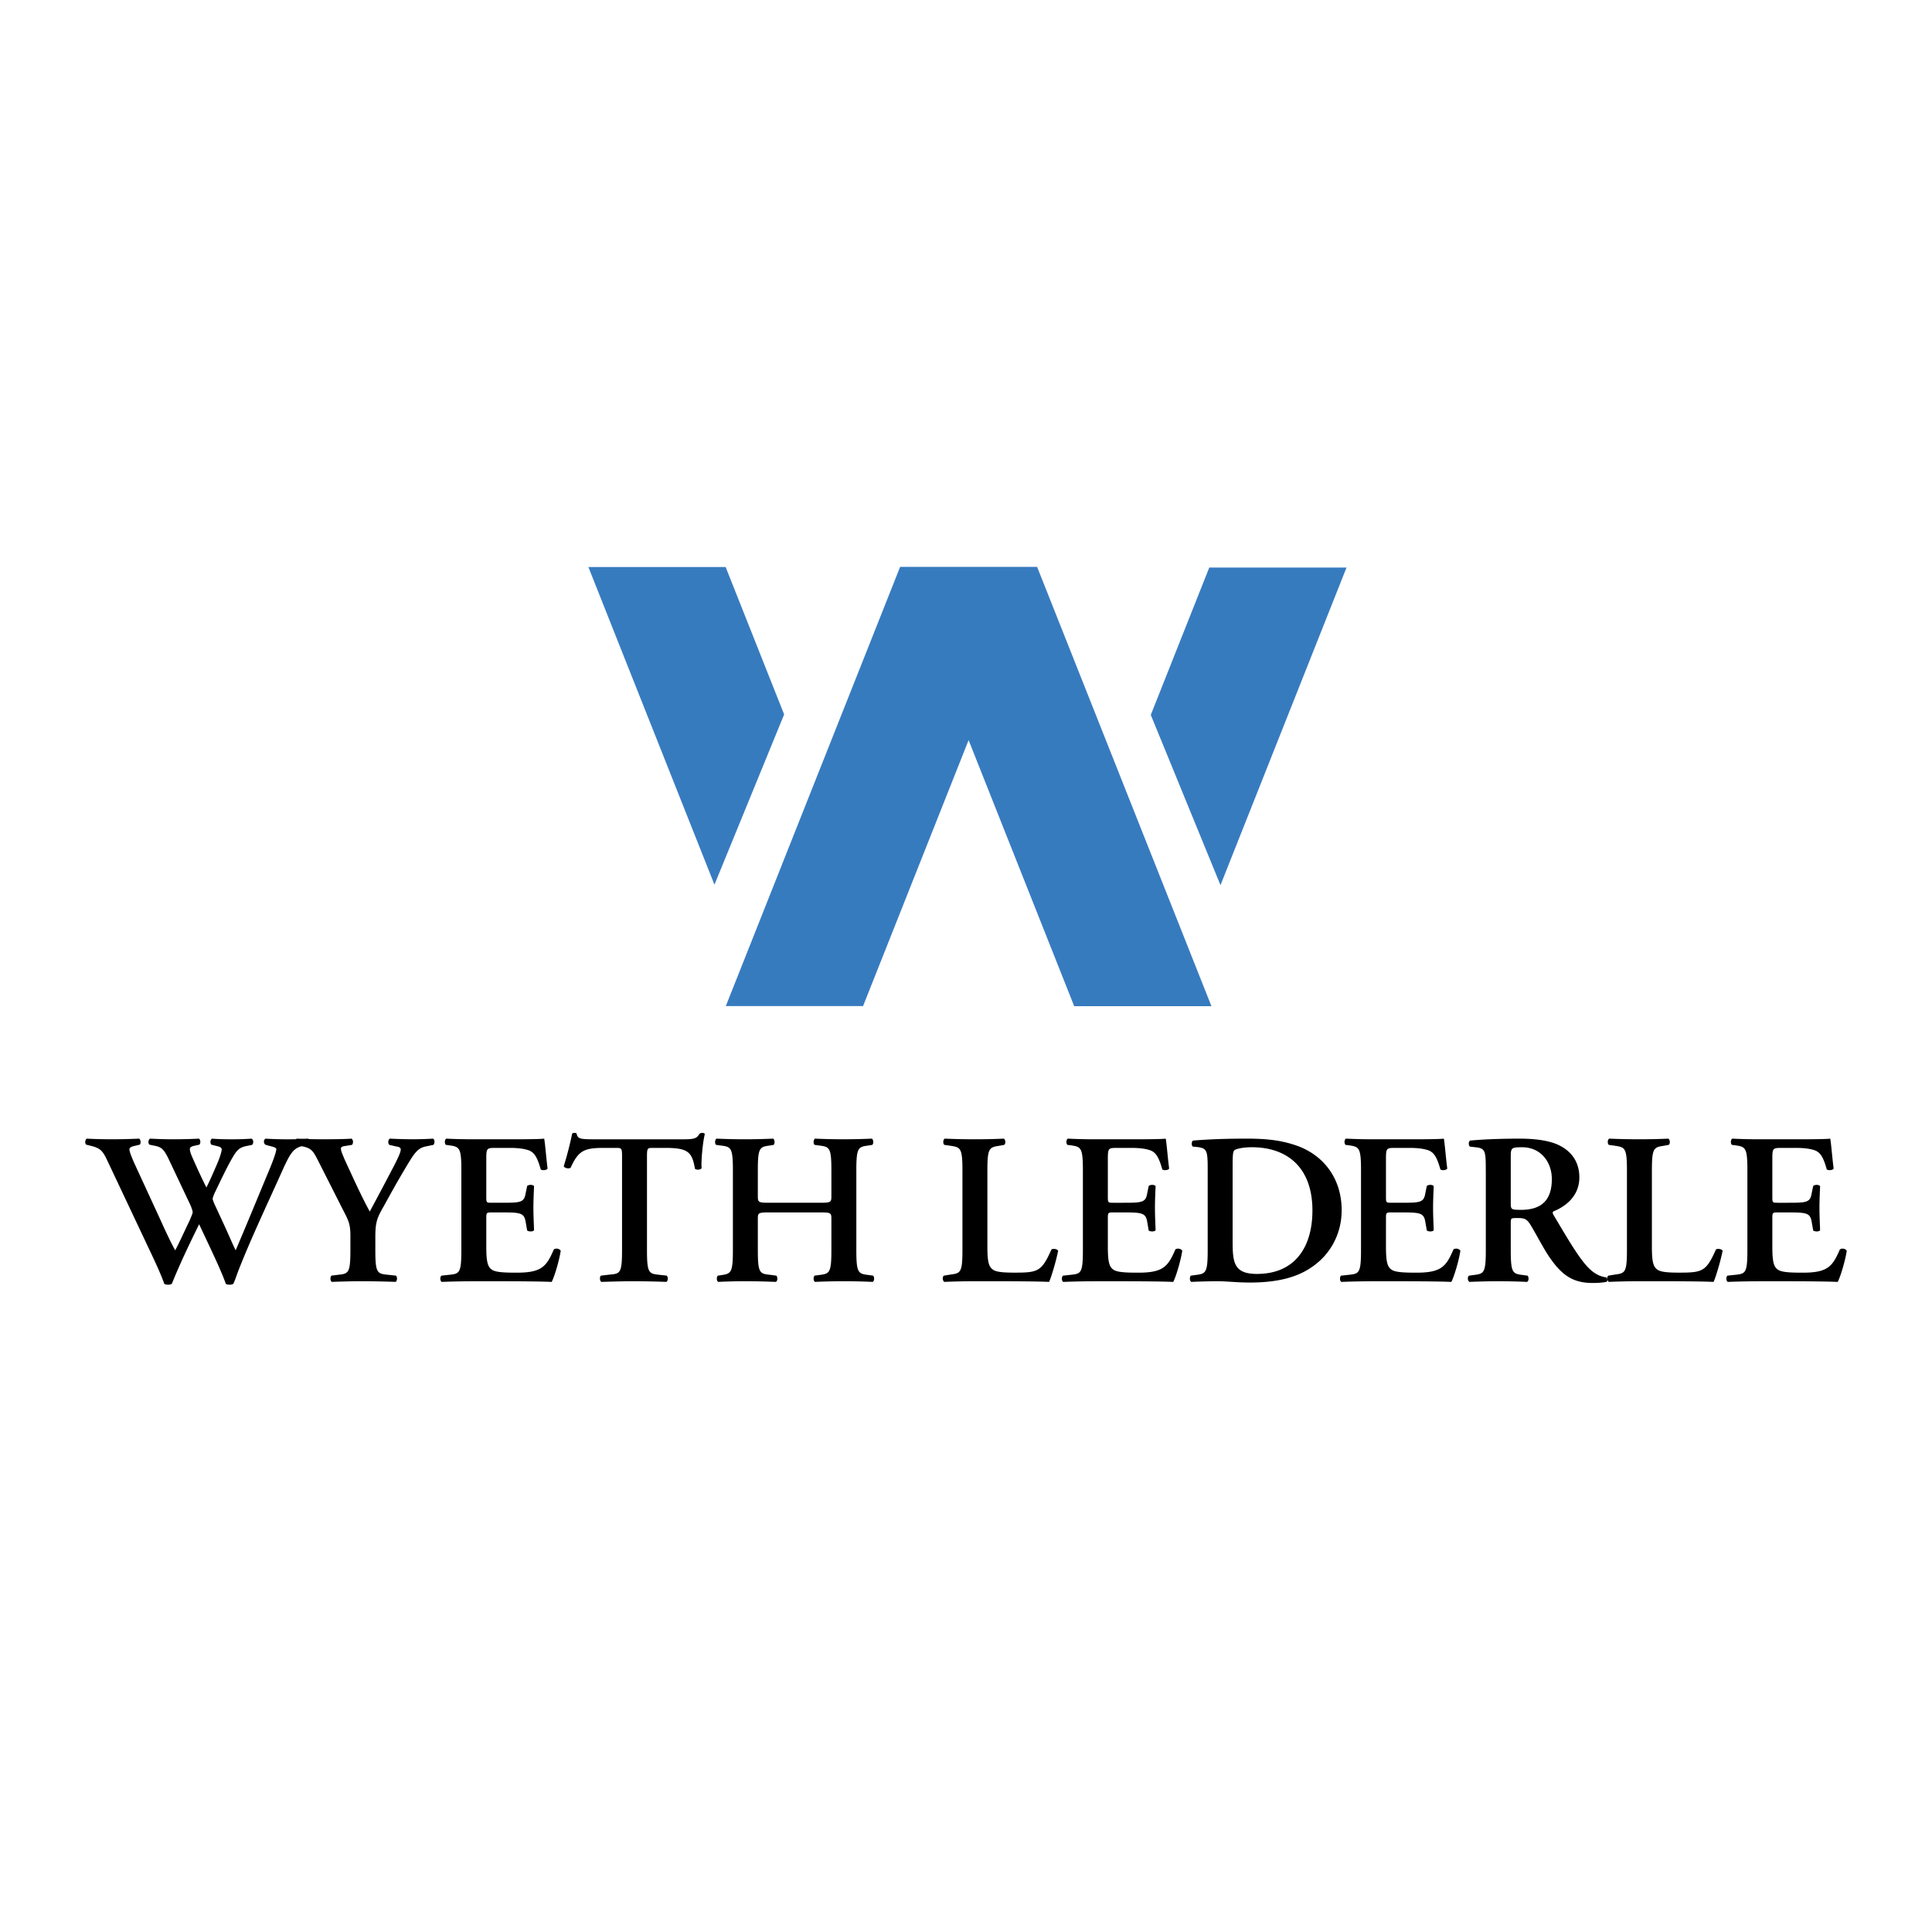 <svg xmlns="http://www.w3.org/2000/svg" width="2500" height="2500" viewBox="0 0 192.756 192.756"><g fill-rule="evenodd" clip-rule="evenodd"><path fill="#fff" d="M0 0h192.756v192.756H0V0z"/><path fill="#377bbf" d="M103.498 56.557H89.806l-.005.01h-.019l.01.024-17.378 43.786h13.694l10.53-26.534 10.536 26.546h13.693l-17.381-43.798.012-.034zM120.65 56.623l-5.836 14.704 6.954 16.985 12.576-31.689H120.65zM72.398 56.574H58.704l12.577 31.689 6.953-16.984-5.836-14.705z"/><path d="M30.298 114.311c-.987.193-1.309.666-2.103 2.426-1.631 3.625-3.026 6.566-4.228 9.57-.322.793-.494 1.373-.687 1.781a.757.757 0 0 1-.365.086c-.15 0-.3-.021-.386-.086-.451-1.33-1.802-4.1-2.661-5.945-.965 1.953-1.91 3.928-2.725 5.945-.064.043-.215.086-.365.086s-.3-.021-.386-.086c-.343-.967-.879-2.125-1.502-3.434l-4.142-8.777c-.45-.965-.666-1.287-1.545-1.523l-.601-.15c-.15-.129-.129-.492.064-.602.772.045 1.673.064 2.597.064.772 0 1.588-.02 2.618-.064.172.109.193.473.064.602l-.537.129c-.279.064-.494.15-.494.344s.151.621.516 1.438l2.553 5.537c.73 1.631 1.288 2.746 1.502 3.09.45-.859.901-1.867 1.438-2.982.129-.322.3-.688.3-.816 0-.107-.085-.365-.193-.645l-2.253-4.764c-.429-.857-.666-1.072-1.245-1.201l-.622-.129c-.15-.15-.129-.492.064-.602.88.045 1.588.064 2.317.064.858 0 1.695-.02 2.553-.064.172.088.193.473.043.602l-.579.129c-.236.064-.365.15-.365.301 0 .129.043.365.193.709.472 1.072.965 2.166 1.459 3.133.365-.73.708-1.523 1.052-2.318.322-.752.472-1.287.472-1.48 0-.15-.129-.258-.43-.322l-.601-.15c-.15-.172-.107-.514.064-.602.58.045 1.18.064 1.996.064.751 0 1.266-.02 1.953-.064.214.109.214.494.042.623l-.537.107c-.794.172-1.008.408-1.695 1.674-.472.859-1.008 2.018-1.48 2.982-.107.236-.215.537-.215.602s.064.258.172.516l.923 1.994c.451.967 1.009 2.275 1.202 2.641 1.094-2.555 2.253-5.387 3.39-8.111.365-.881.666-1.717.666-1.996 0-.15-.386-.236-.729-.322l-.365-.107c-.193-.15-.193-.492.021-.602.794.045 1.459.064 2.189.064s1.396-.02 2.061-.064c.171.109.214.408.064.602l-.512.103z"/><path d="M34.961 123.475c0-1.203-.086-1.525-.687-2.662l-2.575-5.086c-.472-.922-.644-1.18-1.61-1.373l-.558-.129c-.128-.15-.086-.559.086-.623a55.46 55.46 0 0 0 2.704.064c.944 0 2.253-.02 2.747-.064.172.088.214.473.042.623l-.644.107c-.344.043-.451.107-.451.279s.086.408.387 1.115c.858 1.846 1.63 3.584 2.489 5.15.88-1.631 1.674-3.133 2.511-4.742.365-.73.579-1.201.579-1.438 0-.215-.193-.279-.493-.322l-.644-.15c-.15-.15-.15-.514.064-.623a45.98 45.98 0 0 0 2.253.064c.665 0 1.352-.02 2.038-.064.193.109.193.451.043.623l-.623.129c-.965.172-1.223.58-2.339 2.469-.729 1.223-1.374 2.402-2.039 3.605-.644 1.115-.794 1.564-.794 3.025v1.287c0 2.275.193 2.34 1.245 2.445l.815.086c.15.15.129.537-.043.623a98.239 98.239 0 0 0-3.24-.064c-.987 0-1.953.021-3.111.064-.172-.086-.193-.473-.043-.623l.687-.086c1.008-.105 1.202-.17 1.202-2.445v-1.264h.002zM46.03 116.758c0-2.275-.193-2.34-1.202-2.49l-.344-.043c-.15-.15-.128-.535.043-.623.815.045 1.824.064 2.768.064h4.099c1.374 0 2.618-.02 2.897-.064.086.365.215 2.061.343 2.984-.085.172-.515.215-.687.086-.343-1.246-.666-1.781-1.352-1.953-.493-.15-1.138-.193-1.717-.193H49.44c-.923 0-.923.043-.923 1.266v3.627c0 .559.022.58.516.58h1.03c1.867 0 2.231-.021 2.382-.945l.15-.729c.172-.15.579-.15.687.02-.021.58-.064 1.354-.064 2.148 0 .814.043 1.564.064 2.252-.107.15-.515.15-.687.021l-.15-.859c-.15-.9-.515-.943-2.382-.943h-1.03c-.494 0-.516.043-.516.58v2.725c0 1.094.043 1.867.365 2.232.258.301.623.471 2.426.471 2.725.045 3.197-.578 3.948-2.316.193-.15.558-.086.687.129-.129.9-.601 2.531-.901 3.111-.944-.043-2.79-.064-5.3-.064h-2.447c-.944 0-2.253.021-3.218.064-.172-.086-.193-.473-.043-.623l.794-.086c1.009-.105 1.202-.17 1.202-2.445v-7.984zM62.063 115.469c0-.9-.021-.943-.58-.943h-1.202c-1.974 0-2.554.236-3.348 1.975-.15.129-.601.064-.687-.15a34.84 34.84 0 0 0 .837-3.24c.043-.064.129-.086.236-.086.086 0 .172.021.215.086.106.537.407.557 1.866.557h8.755c1.052 0 1.374-.064 1.631-.557a.603.603 0 0 1 .257-.086c.128 0 .236.043.279.107-.215.879-.386 2.725-.322 3.412-.107.172-.472.215-.666.064-.279-1.674-.687-2.082-2.983-2.082h-1.223c-.558 0-.579.043-.579.943v9.271c0 2.275.193 2.34 1.202 2.445l.772.086c.15.15.128.537-.042.623a89.533 89.533 0 0 0-3.155-.064c-.944 0-1.952.021-3.326.064-.171-.086-.193-.516-.042-.623l.901-.107c1.008-.084 1.202-.148 1.202-2.424v-9.271h.002zM76.768 120.963c-1.095 0-1.159.043-1.159.623v3.154c0 2.275.193 2.34 1.202 2.445l.644.086c.15.15.129.537-.043.623a77.45 77.45 0 0 0-3.025-.064c-.944 0-1.91.021-2.726.064-.172-.086-.193-.473-.042-.623l.3-.043c1.009-.148 1.202-.213 1.202-2.488v-7.982c0-2.275-.193-2.34-1.202-2.469l-.473-.064c-.15-.107-.129-.535.043-.623a62.221 62.221 0 0 0 5.644 0c.171.088.193.516.043.623l-.365.064c-1.009.129-1.202.193-1.202 2.469v2.596c0 .602.064.645 1.159.645h5.021c1.095 0 1.159-.043 1.159-.645v-2.596c0-2.275-.193-2.34-1.202-2.469l-.471-.064c-.15-.107-.129-.535.043-.623a63.511 63.511 0 0 0 5.665 0c.171.088.193.516.042.623l-.386.064c-1.009.129-1.202.193-1.202 2.469v7.982c0 2.275.193 2.34 1.202 2.467l.473.064c.149.15.128.537-.044.623a63.623 63.623 0 0 0-5.75 0c-.172-.086-.193-.473-.043-.623l.471-.064c1.009-.127 1.202-.191 1.202-2.467v-3.154c0-.58-.064-.623-1.159-.623h-5.021zM98.512 124.289c0 1.072.041 1.846.365 2.211.256.301.6.471 2.316.471 2.383 0 2.725-.105 3.713-2.316.215-.107.557-.043.664.129-.17.9-.643 2.531-.9 3.111-.902-.043-2.746-.064-5.15-.064h-2.232c-1.093 0-2.167.021-3.068.064-.172-.086-.236-.516-.043-.623l.644-.107c1.009-.129 1.202-.193 1.202-2.424v-7.982c0-2.232-.193-2.297-1.202-2.447l-.601-.086c-.15-.107-.15-.535.043-.623 1.073.045 2.039.064 3.025.064.943 0 1.91-.02 2.855-.064.193.088.213.516.043.623l-.473.086c-1.008.15-1.201.215-1.201 2.447v7.53zM108.041 116.758c0-2.275-.193-2.34-1.201-2.49l-.344-.043c-.15-.15-.129-.535.043-.623a53.24 53.24 0 0 0 2.768.064h4.1c1.373 0 2.617-.02 2.896-.064.086.365.215 2.061.344 2.984-.086.172-.516.215-.688.086-.342-1.246-.664-1.781-1.352-1.953-.492-.15-1.137-.193-1.717-.193h-1.438c-.922 0-.922.043-.922 1.266v3.627c0 .559.021.58.514.58h1.031c1.867 0 2.232-.021 2.383-.945l.148-.729c.172-.15.58-.15.688.02-.021.58-.064 1.354-.064 2.148 0 .814.043 1.564.064 2.252-.107.15-.516.15-.688.021l-.148-.859c-.15-.9-.516-.943-2.383-.943h-1.031c-.492 0-.514.043-.514.58v2.725c0 1.094.041 1.867.363 2.232.258.301.623.471 2.426.471 2.727.045 3.197-.578 3.949-2.316.193-.15.557-.086.686.129-.129.9-.6 2.531-.9 3.111-.945-.043-2.789-.064-5.301-.064h-2.447c-.943 0-2.252.021-3.219.064-.172-.086-.191-.473-.041-.623l.793-.086c1.008-.105 1.201-.17 1.201-2.445v-7.984h.001zM120.492 116.887c0-2.061-.023-2.318-1.031-2.447l-.451-.043c-.15-.107-.15-.494.021-.602 1.545-.129 3.262-.193 5.365-.193 2.039 0 3.498.172 5.064.73 2.576.945 4.398 3.219 4.398 6.416 0 2.383-1.18 4.828-3.84 6.182-1.523.771-3.369 1.029-5.322 1.029-1.309 0-2.318-.129-3.111-.129-.816 0-1.781.021-2.727.064-.17-.086-.193-.473-.043-.623l.473-.064c1.008-.127 1.203-.191 1.203-2.467v-7.853h.001zm2.488 7.015c0 2.082.15 3.197 2.424 3.197 3.82 0 5.537-2.703 5.537-6.33 0-4.248-2.467-6.309-6.053-6.309-.9 0-1.586.172-1.736.301s-.172.58-.172 1.588v7.553z"/><path d="M135.789 116.758c0-2.275-.193-2.34-1.201-2.49l-.344-.043c-.15-.15-.129-.535.043-.623a53.24 53.24 0 0 0 2.768.064h4.1c1.373 0 2.617-.02 2.896-.064.086.365.215 2.061.344 2.984-.086.172-.516.215-.688.086-.344-1.246-.664-1.781-1.352-1.953-.494-.15-1.137-.193-1.717-.193H139.2c-.922 0-.922.043-.922 1.266v3.627c0 .559.021.58.514.58h1.031c1.867 0 2.23-.021 2.381-.945l.15-.729c.172-.15.58-.15.688.02-.023.58-.064 1.354-.064 2.148 0 .814.041 1.564.064 2.252-.107.15-.516.15-.688.021l-.15-.859c-.15-.9-.514-.943-2.381-.943h-1.031c-.492 0-.514.043-.514.58v2.725c0 1.094.041 1.867.363 2.232.258.301.623.471 2.426.471 2.725.045 3.197-.578 3.947-2.316.193-.15.559-.086.688.129-.129.9-.6 2.531-.9 3.111-.945-.043-2.791-.064-5.301-.064h-2.447c-.943 0-2.254.021-3.219.064-.172-.086-.193-.473-.041-.623l.793-.086c1.008-.105 1.201-.17 1.201-2.445v-7.984h.001zM148.238 116.887c0-2.061-.021-2.318-1.029-2.426l-.559-.064c-.15-.15-.15-.494.021-.602 1.352-.129 3.176-.193 4.936-.193 1.674 0 3.133.215 4.076.73 1.096.58 1.889 1.588 1.889 3.133 0 1.975-1.521 2.963-2.574 3.391-.129.064-.086.236 0 .365 1.717 2.896 2.791 4.721 3.799 5.559.6.514 1.223.643 1.48.664.107.086.107.322.043.43-.258.064-.666.129-1.416.129-2.061 0-3.176-.838-4.486-2.832-.578-.902-1.18-2.082-1.693-2.92-.387-.643-.623-.729-1.332-.729-.643 0-.664.021-.664.471v2.748c0 2.275.193 2.34 1.201 2.467l.473.064c.15.15.129.537-.043.623a63.242 63.242 0 0 0-2.855-.064 66.6 66.6 0 0 0-2.896.064c-.17-.086-.236-.473-.043-.623l.473-.064c1.01-.127 1.201-.191 1.201-2.467v-7.854h-.002zm2.491 3.09c0 .686 0 .729 1.029.729 2.104 0 3.068-1.029 3.068-3.068 0-1.695-1.094-3.176-2.961-3.176-1.115 0-1.137.064-1.137 1.051v4.464h.001z"/><path d="M164.809 124.289c0 1.072.041 1.846.363 2.211.258.301.602.471 2.318.471 2.381 0 2.725-.105 3.713-2.316.213-.107.559-.043.664.129-.172.9-.643 2.531-.9 3.111-.902-.043-2.748-.064-5.15-.064h-2.232c-1.094 0-2.168.021-3.068.064-.172-.086-.236-.516-.043-.623l.645-.107c1.008-.129 1.201-.193 1.201-2.424v-7.982c0-2.232-.193-2.297-1.201-2.447l-.602-.086c-.15-.107-.15-.535.043-.623 1.074.045 2.039.064 3.025.064.945 0 1.91-.02 2.854-.064.193.088.215.516.045.623l-.473.086c-1.008.15-1.201.215-1.201 2.447v7.53h-.001zM174.338 116.758c0-2.275-.193-2.34-1.201-2.49l-.344-.043c-.15-.15-.129-.535.043-.623a53.24 53.24 0 0 0 2.768.064h4.1c1.373 0 2.617-.02 2.896-.064.086.365.215 2.061.344 2.984-.086.172-.516.215-.688.086-.342-1.246-.664-1.781-1.352-1.953-.492-.15-1.137-.193-1.717-.193h-1.438c-.922 0-.922.043-.922 1.266v3.627c0 .559.02.58.514.58h1.031c1.865 0 2.23-.021 2.381-.945l.15-.729c.172-.15.58-.15.688.02-.021.58-.064 1.354-.064 2.148 0 .814.043 1.564.064 2.252-.107.15-.516.15-.688.021l-.15-.859c-.15-.9-.516-.943-2.381-.943h-1.031c-.494 0-.514.043-.514.58v2.725c0 1.094.041 1.867.363 2.232.258.301.623.471 2.426.471 2.725.045 3.197-.578 3.949-2.316.191-.15.557-.086.686.129-.129.9-.6 2.531-.9 3.111-.945-.043-2.791-.064-5.301-.064h-2.447c-.943 0-2.252.021-3.219.064-.172-.086-.191-.473-.043-.623l.795-.086c1.008-.105 1.201-.17 1.201-2.445v-7.984h.001z"/></g></svg>